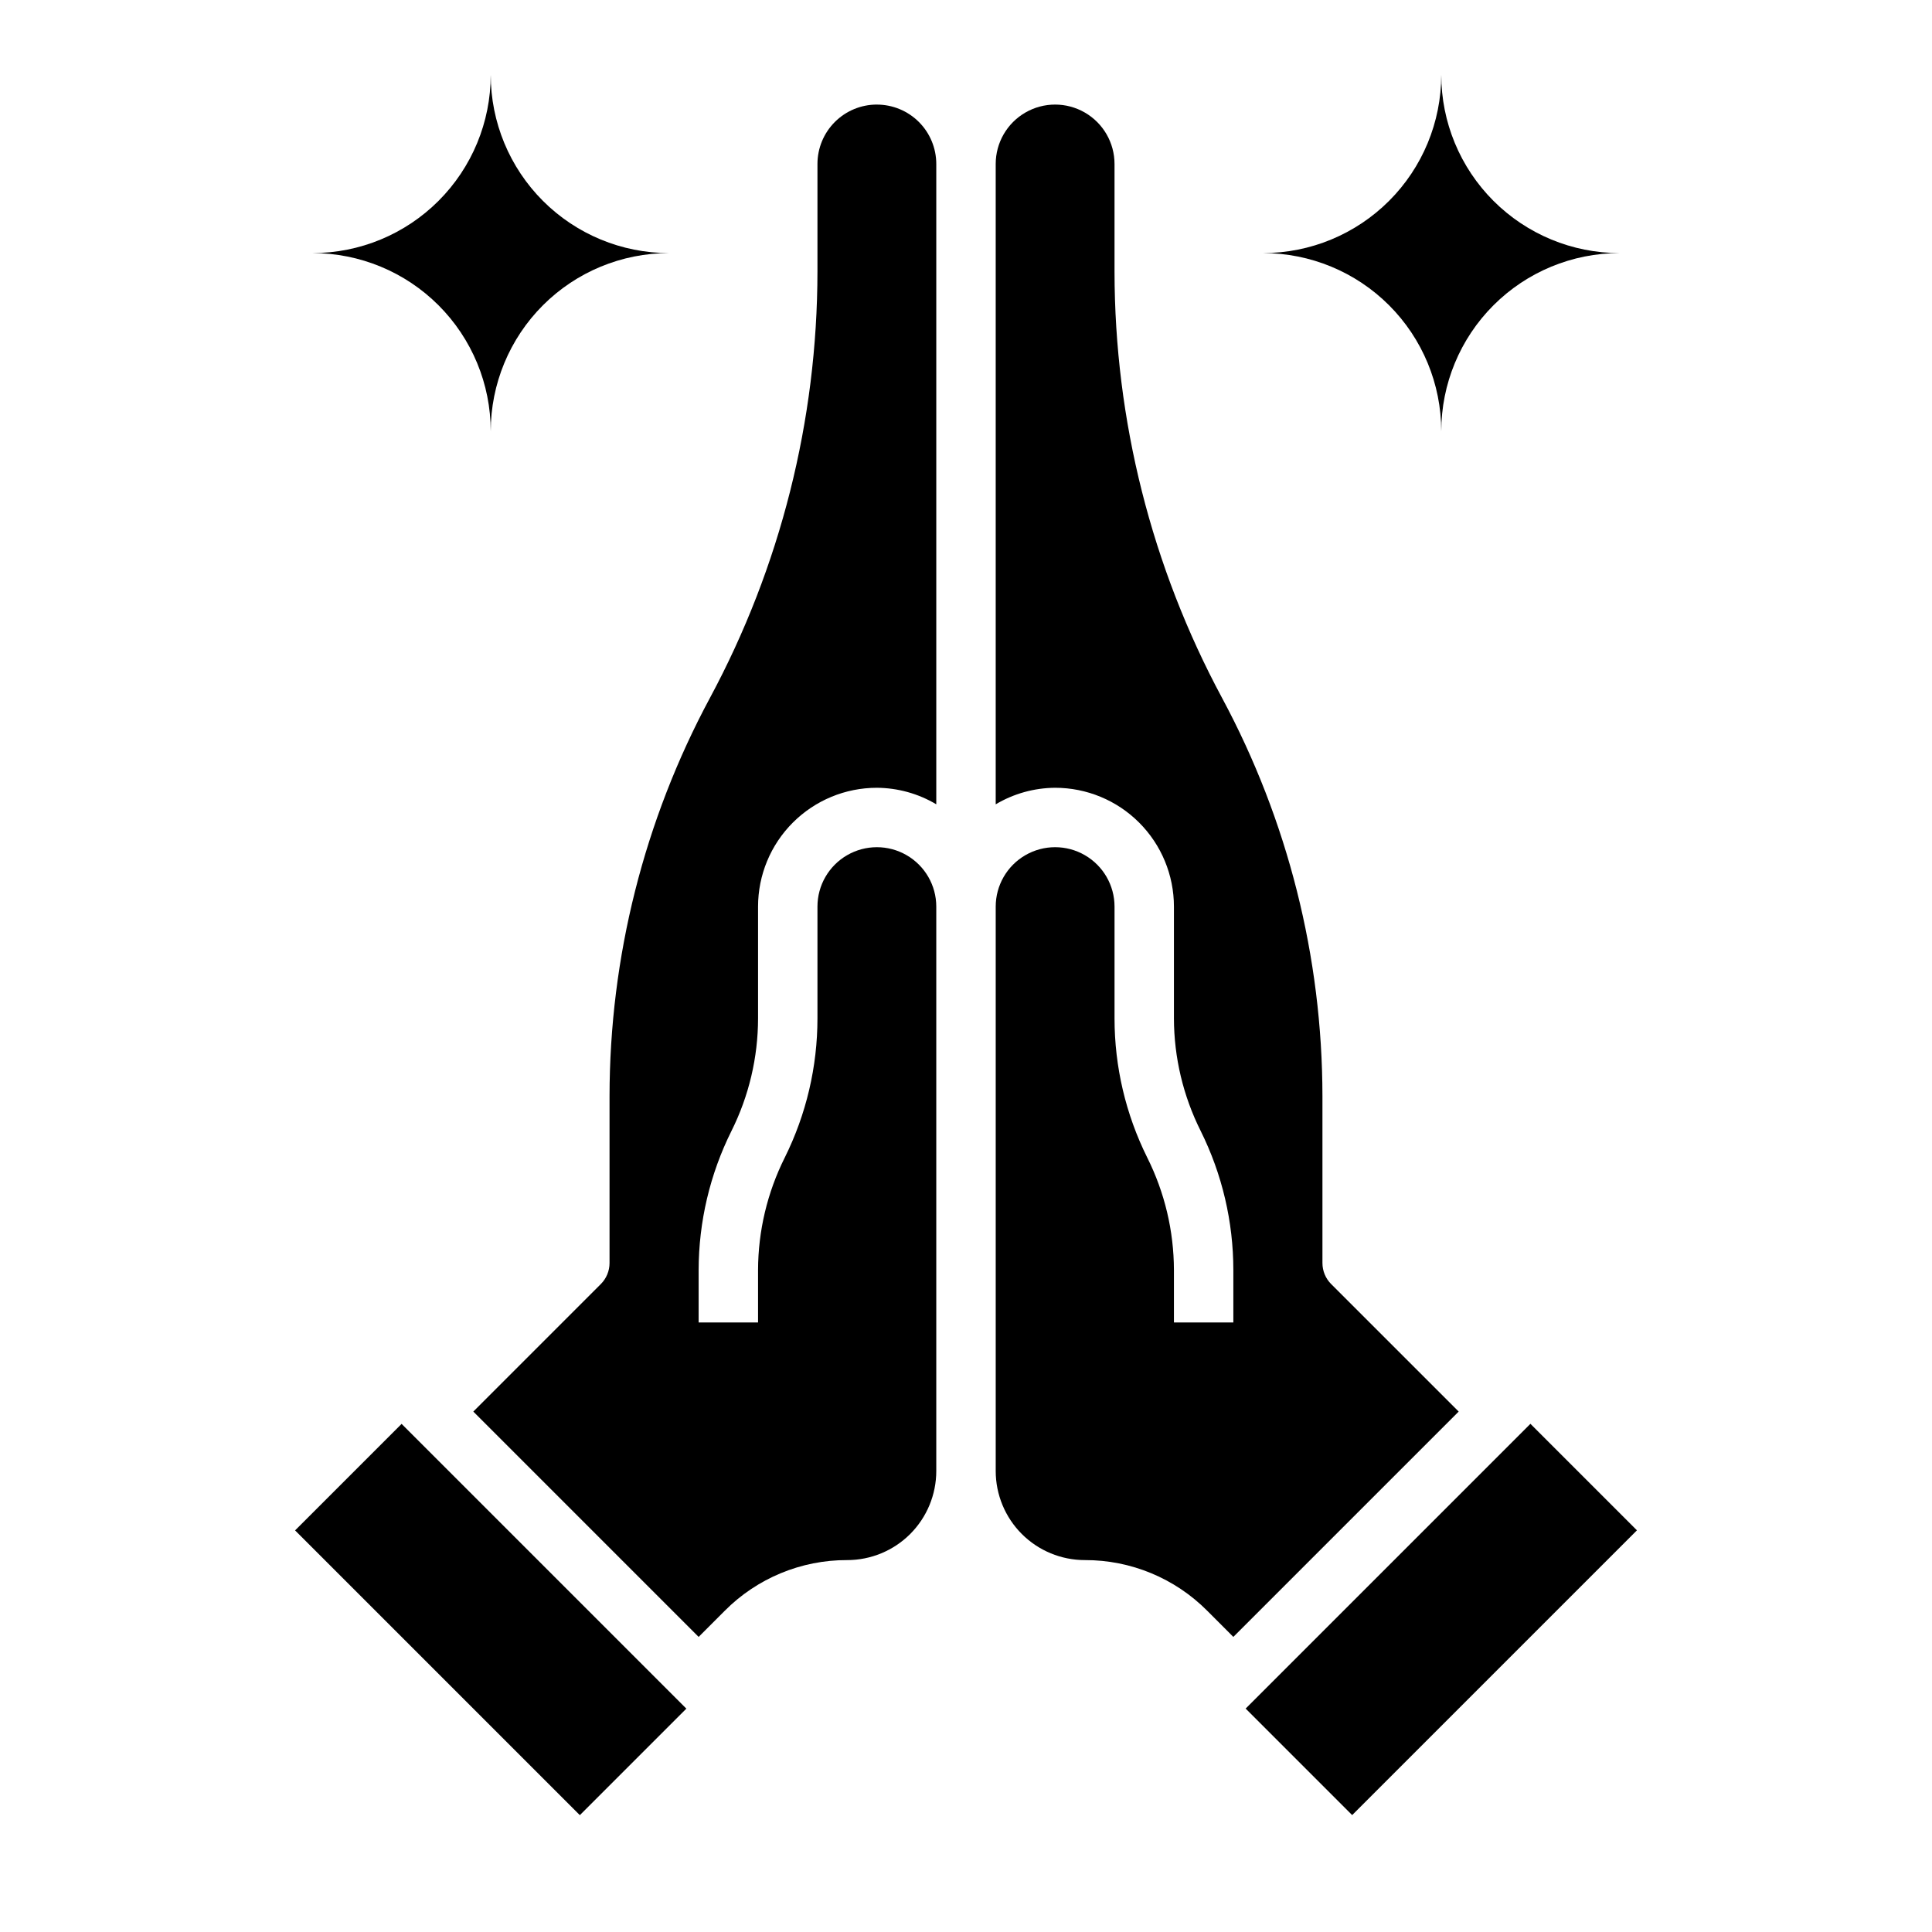 <?xml version="1.0" encoding="UTF-8"?>
<!-- Uploaded to: ICON Repo, www.iconrepo.com, Generator: ICON Repo Mixer Tools -->
<svg fill="#000000" width="800px" height="800px" version="1.1" viewBox="144 144 512 512" xmlns="http://www.w3.org/2000/svg">
 <g>
  <path d="m376.38 171.71c-4.176 0-8.18 1.656-11.133 4.609-2.953 2.953-4.613 6.957-4.613 11.133v28.488c-0.027 39.449-9.816 78.273-28.496 113.02-17.438 32.449-26.578 68.711-26.605 105.55v44.211c0 2.086-0.832 4.09-2.309 5.566l-33.793 33.793 59.715 59.719 6.902-6.91 0.004-0.004c8.586-8.641 20.273-13.484 32.457-13.445 6.262 0 12.27-2.488 16.699-6.914 4.426-4.43 6.914-10.438 6.914-16.699v-149.57c0-5.625-3-10.82-7.871-13.633s-10.871-2.812-15.742 0c-4.871 2.812-7.875 8.008-7.875 13.633v29.621c0 12.797-2.965 25.418-8.656 36.875-4.637 9.262-7.062 19.469-7.086 29.828v13.883h-15.746v-13.883c0.016-12.797 2.992-25.414 8.699-36.867 4.625-9.262 7.035-19.473 7.047-29.828v-29.629c0-8.352 3.316-16.359 9.223-22.266s13.914-9.223 22.266-9.223c5.543 0.035 10.977 1.543 15.742 4.379v-169.69c0-4.176-1.656-8.18-4.609-11.133-2.953-2.953-6.957-4.609-11.133-4.609z"/>
  <path d="m222.2 549.57 28.227-28.227 75.465 75.465-28.227 28.227z"/>
  <path d="m496.77 484.29c-1.48-1.48-2.309-3.484-2.309-5.574v-44.211c-0.027-36.84-9.168-73.102-26.605-105.55-18.68-34.742-28.469-73.566-28.496-113.01v-28.488c0-5.625-3-10.82-7.871-13.633-4.871-2.812-10.875-2.812-15.746 0-4.871 2.812-7.871 8.008-7.871 13.633v169.7c4.766-2.836 10.199-4.352 15.742-4.387 8.352 0 16.363 3.316 22.266 9.223 5.906 5.906 9.223 13.914 9.223 22.266v29.621c0.023 10.359 2.449 20.57 7.086 29.828 5.695 11.457 8.656 24.078 8.66 36.875v13.883h-15.746v-13.883c-0.023-10.359-2.445-20.566-7.082-29.828-5.695-11.457-8.66-24.074-8.66-36.867v-29.629c0-5.625-3-10.82-7.871-13.633-4.871-2.812-10.875-2.812-15.746 0-4.871 2.812-7.871 8.008-7.871 13.633v149.57c0 6.262 2.488 12.27 6.918 16.699 4.426 4.426 10.434 6.914 16.699 6.914 12.18-0.035 23.867 4.805 32.453 13.445l6.902 6.91 59.719-59.715z"/>
  <path d="m474.11 596.79 75.465-75.465 28.227 28.227-75.465 75.465z"/>
  <path d="m525.95 258.3c0-12.527 4.977-24.539 13.836-33.398 8.859-8.855 20.871-13.832 33.398-13.832-12.527 0-24.539-4.977-33.398-13.836-8.859-8.855-13.836-20.871-13.836-33.398 0 12.527-4.973 24.543-13.832 33.398-8.859 8.859-20.871 13.836-33.398 13.836 12.527 0 24.539 4.977 33.398 13.832 8.859 8.859 13.832 20.871 13.832 33.398z"/>
  <path d="m274.05 258.3c0-12.527 4.977-24.539 13.832-33.398 8.859-8.855 20.871-13.832 33.398-13.832-12.527 0-24.539-4.977-33.398-13.836-8.855-8.855-13.832-20.871-13.832-33.398 0 12.527-4.977 24.543-13.836 33.398-8.855 8.859-20.871 13.836-33.398 13.836 12.527 0 24.543 4.977 33.398 13.832 8.859 8.859 13.836 20.871 13.836 33.398z"/>
 </g>
</svg>